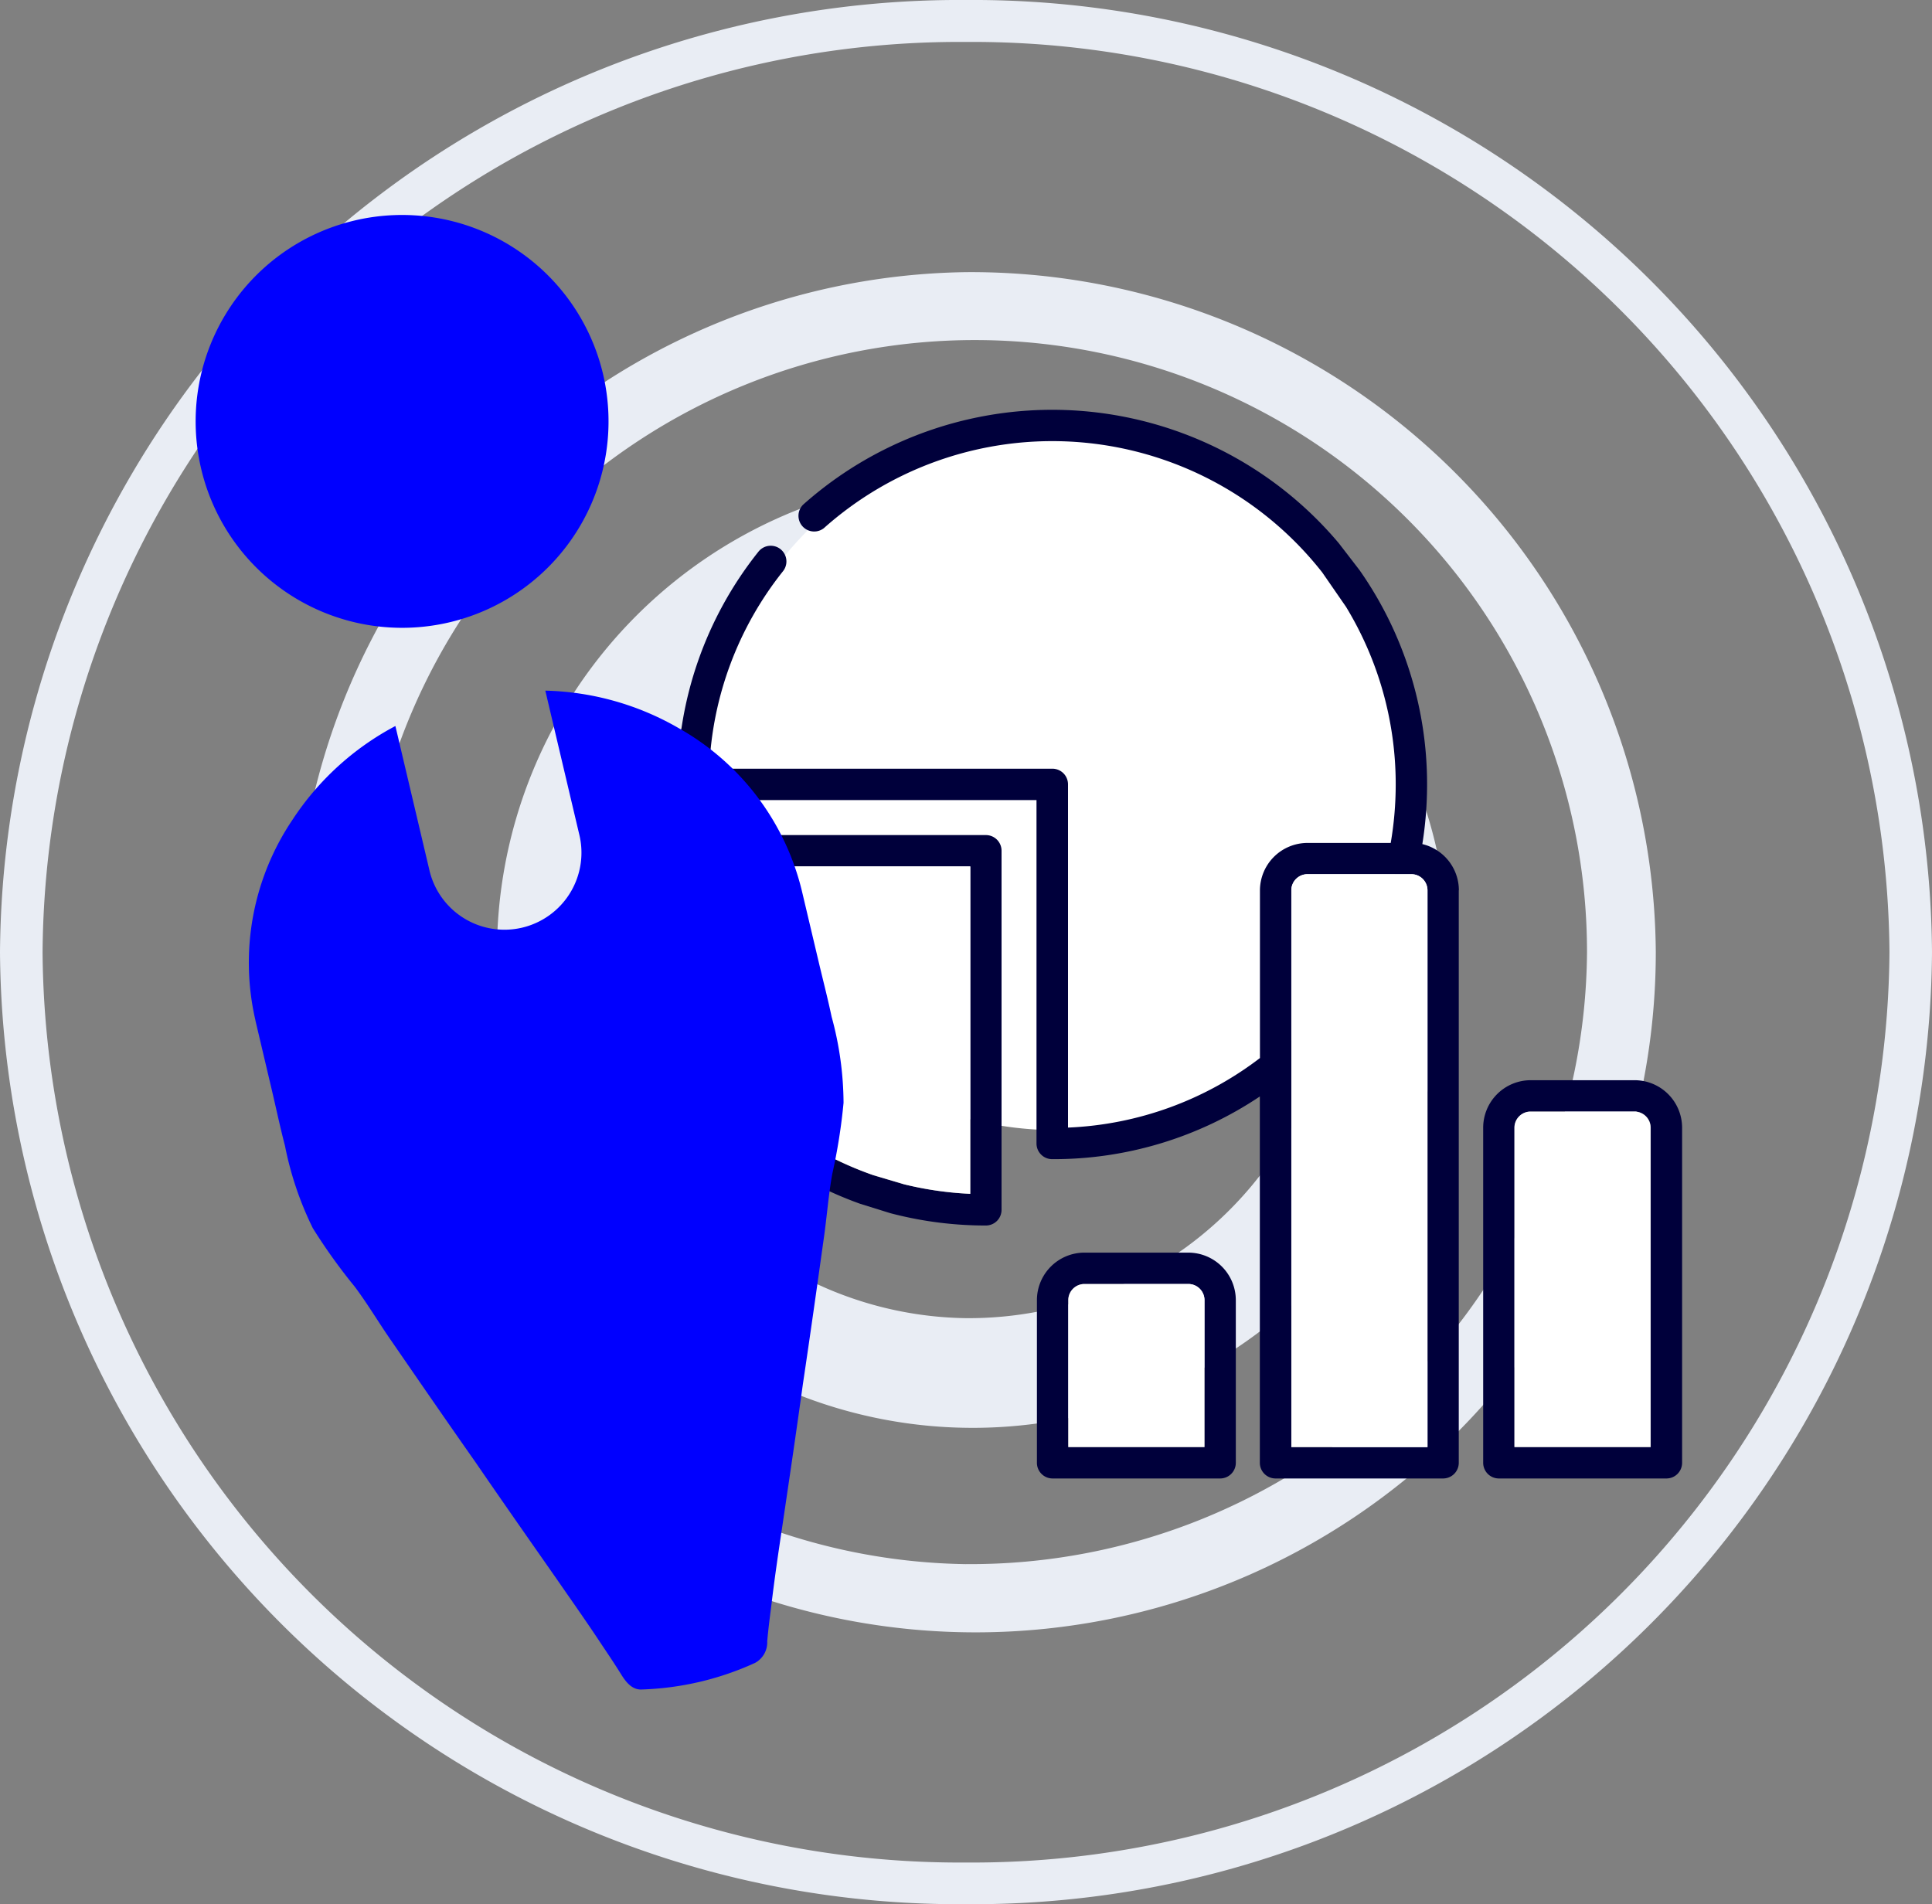 <svg id="MenaBI" xmlns="http://www.w3.org/2000/svg" xmlns:xlink="http://www.w3.org/1999/xlink" width="55" height="54.216" viewBox="0 0 55 54.216">
  <rect x="0" y="0" width="55" height="54.216" fill="#808080" stroke="none"/>
  <defs>
    <clipPath id="clip-path">
      <rect id="Rectangle_2764" data-name="Rectangle 2764" width="55" height="54.216" fill="none"/>
    </clipPath>
  </defs>
  <g id="Group_75663" data-name="Group 75663" clip-path="url(#clip-path)">
    <path id="Path_6853" data-name="Path 6853" d="M48.59,34.343A13.544,13.544,0,1,0,62.326,47.891,13.634,13.634,0,0,0,48.59,34.343m0,23.964A10.421,10.421,0,1,1,59.163,47.891,10.5,10.5,0,0,1,48.59,58.307" transform="translate(-21.09 -20.778)" fill="#e9edf4"/>
    <path id="Path_6854" data-name="Path 6854" d="M39.54,19.617A19.364,19.364,0,1,0,59.175,38.982,19.5,19.5,0,0,0,39.54,19.617m0,36.784a17.426,17.426,0,1,1,17.677-17.42A17.551,17.551,0,0,1,39.54,56.4" transform="translate(-12.038 -11.869)" fill="#e9edf4"/>
    <path id="Path_6855" data-name="Path 6855" d="M27.5,0A27.309,27.309,0,0,0,0,27.113a27.3,27.3,0,0,0,27.5,27.1A27.3,27.3,0,0,0,55,27.113,27.307,27.307,0,0,0,27.5,0m0,53.027A26.109,26.109,0,0,1,1.212,27.113,26.108,26.108,0,0,1,27.5,1.194,26.106,26.106,0,0,1,53.789,27.113,26.107,26.107,0,0,1,27.5,53.027" fill="#e9edf4"/>
    <path id="Path_6856" data-name="Path 6856" d="M70.835,40.664a10.008,10.008,0,1,1-10.007-9.877,9.942,9.942,0,0,1,10.007,9.877" transform="translate(-30.747 -18.627)" fill="#fff"/>
    <path id="Path_6857" data-name="Path 6857" d="M79.043,90.289H76.086a1.354,1.354,0,0,0-1.353,1.353v4.63a.446.446,0,0,0,.446.447h4.77a.446.446,0,0,0,.446-.447v-4.63a1.354,1.354,0,0,0-1.353-1.353m.46,5.536H75.626V91.642a.46.46,0,0,1,.46-.46h2.957a.46.46,0,0,1,.46.46Z" transform="translate(-45.214 -54.626)" fill="#00003b"/>
    <path id="Path_6858" data-name="Path 6858" d="M71.076,43.212a1.354,1.354,0,0,0-1.04-1.316,10.765,10.765,0,0,0,.135-1.7,10.608,10.608,0,0,0-1.923-6.1l-.592-.769a10.661,10.661,0,0,0-15.25-1.093A.447.447,0,0,0,53,32.9a9.77,9.77,0,0,1,14.187,1.262l.677.98a9.717,9.717,0,0,1,1.414,5.057,9.865,9.865,0,0,1-.142,1.664H66.766a1.355,1.355,0,0,0-1.353,1.353v4.771a9.649,9.649,0,0,1-5.464,1.98V40.195a.446.446,0,0,0-.446-.446H49.736a9.659,9.659,0,0,1,2.1-5.623.446.446,0,0,0-.7-.555,10.554,10.554,0,0,0-2.306,6.625.446.446,0,0,0,.446.447h9.776v9.777a.446.446,0,0,0,.447.446,10.541,10.541,0,0,0,5.911-1.785v10.43a.447.447,0,0,0,.447.446h4.77a.446.446,0,0,0,.446-.446v-16.3Zm-.893,15.851H66.306V43.212a.46.46,0,0,1,.459-.46h2.957a.46.46,0,0,1,.46.46V59.063Z" transform="translate(-29.545 -17.864)" fill="#00003b"/>
    <path id="Path_6859" data-name="Path 6859" d="M111.2,77.86h-2.957a1.354,1.354,0,0,0-1.353,1.353v9.539a.447.447,0,0,0,.447.447h4.77a.446.446,0,0,0,.446-.447V79.213A1.354,1.354,0,0,0,111.2,77.86m.46,10.445h-3.877V79.213a.46.46,0,0,1,.46-.46H111.2a.46.46,0,0,1,.46.46Z" transform="translate(-64.667 -47.106)" fill="#00003b"/>
    <path id="Path_6860" data-name="Path 6860" d="M52,70.958a10.655,10.655,0,0,0,2.715.35.446.446,0,0,0,.447-.446V60.638a.446.446,0,0,0-.447-.446H44.494a.446.446,0,0,0-.446.446,10.687,10.687,0,0,0,7.093,10.053m.376-.814a9.8,9.8,0,0,1-6.566-8.792h9.32v9.321a9.749,9.749,0,0,1-1.888-.272" transform="translate(-26.65 -36.417)" fill="#00003b"/>
    <path id="Path_6861" data-name="Path 6861" d="M52.9,71.244a9.8,9.8,0,0,1-6.566-8.792h9.32v9.321a9.749,9.749,0,0,1-1.888-.272" transform="translate(-28.032 -37.784)" fill="#fff"/>
    <path id="Path_6862" data-name="Path 6862" d="M96.947,79.322H93.071V63.471a.46.46,0,0,1,.459-.46h2.957a.46.46,0,0,1,.46.46V79.322Z" transform="translate(-56.309 -38.122)" fill="#fff"/>
    <path id="Path_6863" data-name="Path 6863" d="M113.024,89.673h-3.877V80.581a.46.46,0,0,1,.46-.46h2.957a.46.46,0,0,1,.46.46Z" transform="translate(-66.035 -48.474)" fill="#fff"/>
    <path id="Path_6864" data-name="Path 6864" d="M80.871,97.193H76.994V93.01a.46.46,0,0,1,.46-.46h2.957a.46.46,0,0,1,.46.46Z" transform="translate(-46.582 -55.994)" fill="#fff"/>
    <path id="Path_6865" data-name="Path 6865" d="M25.694,20.009a5.877,5.877,0,1,1-7.078-4.357,5.878,5.878,0,0,1,7.078,4.357" transform="translate(-8.53 -9.372)" fill="blue"/>
    <path id="Path_6866" data-name="Path 6866" d="M18.114,59.171l.469,1.988c.125.53.234,1.05.372,1.577a9.421,9.421,0,0,0,.792,2.346,16.092,16.092,0,0,0,1.191,1.664c.366.487.693,1.04,1.053,1.557.788,1.143,1.575,2.287,2.376,3.427.768,1.12,1.55,2.237,2.331,3.354.425.614.865,1.237,1.28,1.867.195.29.389.58.57.873.133.207.308.417.583.394a8.382,8.382,0,0,0,3.208-.757.664.664,0,0,0,.345-.613c.03-.343.075-.689.119-1.036.089-.749.2-1.5.311-2.242.2-1.348.4-2.7.585-4.042.206-1.378.4-2.753.592-4.128.091-.623.136-1.263.246-1.863a16.278,16.278,0,0,0,.32-2.021,9.419,9.419,0,0,0-.34-2.452c-.112-.533-.247-1.047-.372-1.578L33.675,55.5a7.277,7.277,0,0,0-3.5-4.645,7.939,7.939,0,0,0-3.808-1.074l.96,4.069a2.193,2.193,0,1,1-4.268,1.007l-.96-4.069a7.937,7.937,0,0,0-2.926,2.664,7.276,7.276,0,0,0-1.057,5.72" transform="translate(-10.843 -30.118)" fill="blue"/>
  </g>
</svg>
